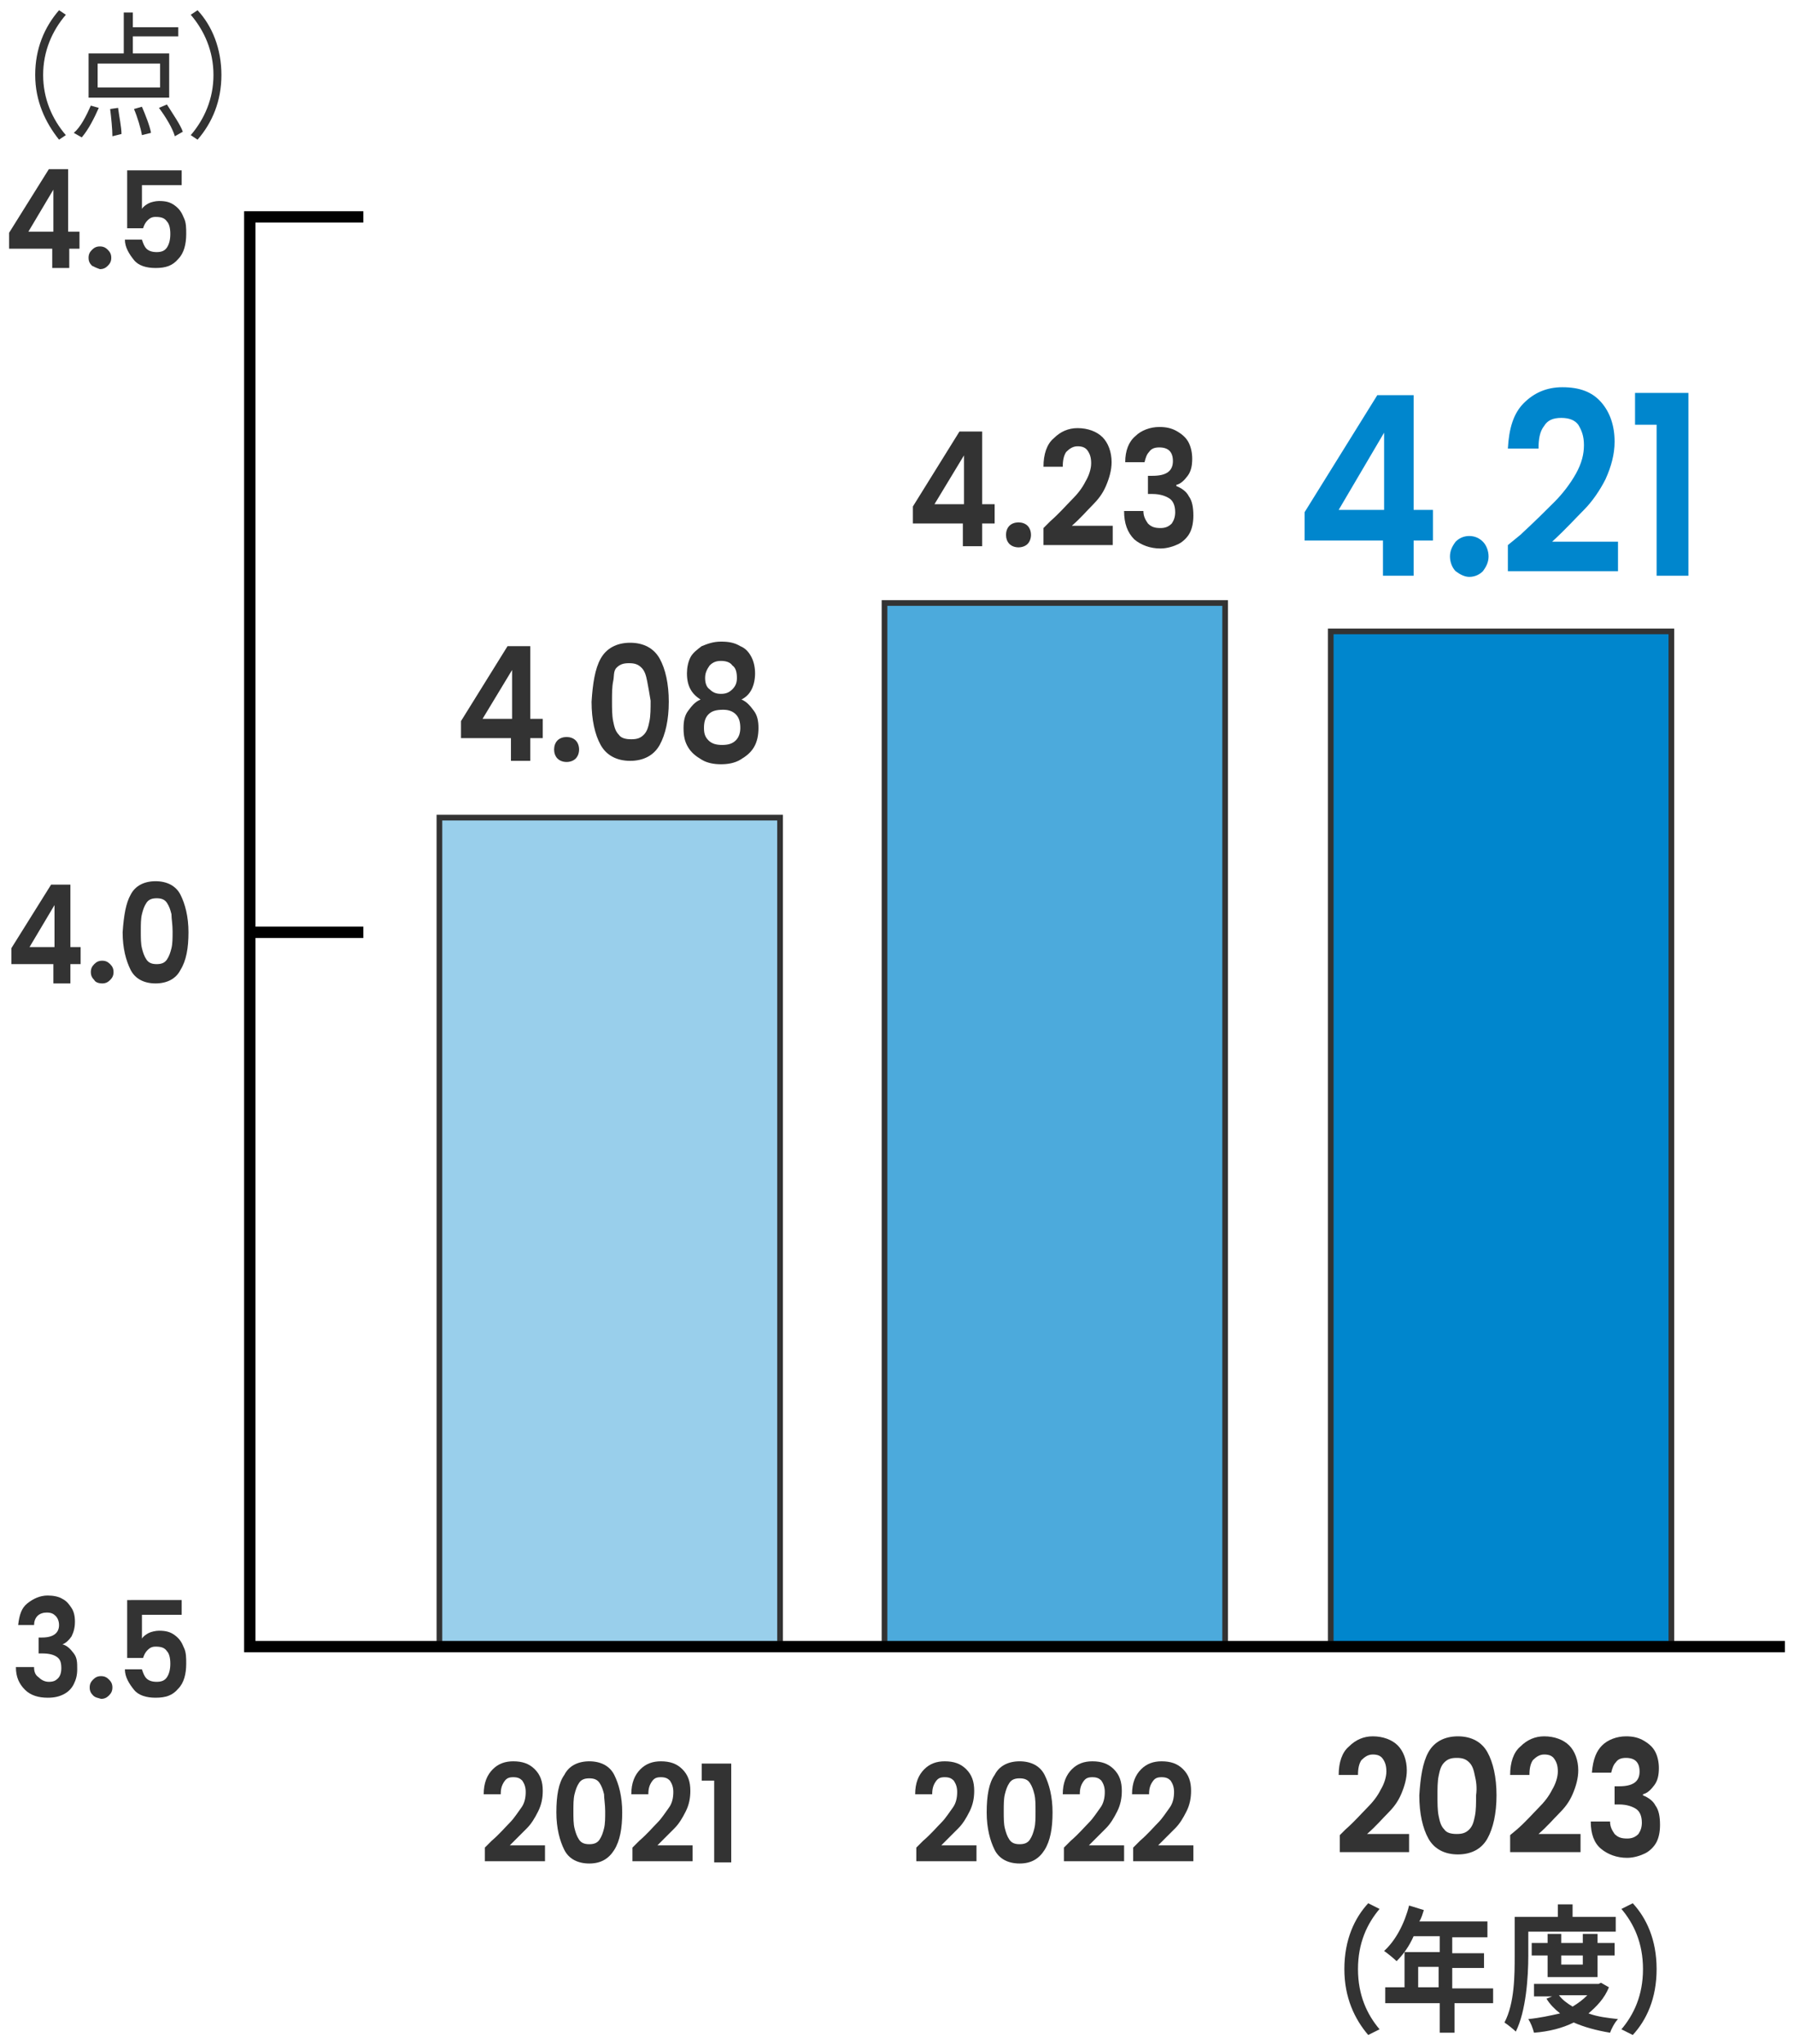 <?xml version="1.0" encoding="utf-8"?>
<!-- Generator: Adobe Illustrator 28.1.0, SVG Export Plug-In . SVG Version: 6.00 Build 0)  -->
<svg version="1.1" id="レイヤー_1" xmlns="http://www.w3.org/2000/svg" xmlns:xlink="http://www.w3.org/1999/xlink" x="0px"
	 y="0px" width="158px" height="180px" viewBox="0 0 158 180" style="enable-background:new 0 0 158 180;" xml:space="preserve">
<style type="text/css">
	.st0{fill:#0086CD;stroke:#333333;stroke-width:0.5;stroke-miterlimit:10;}
	.st1{fill:#4CAADC;stroke:#333333;stroke-width:0.5;stroke-miterlimit:10;}
	.st2{fill:#99CFEB;stroke:#333333;stroke-width:0.5;stroke-miterlimit:10;}
	.st3{fill:#333333;}
	.st4{fill:none;stroke:#000000;stroke-miterlimit:10;}
	.st5{fill:#0086CD;}
</style>
<g>
	<rect x="117.2" y="55.6" class="st0" width="30" height="89.4"/>
	<rect x="77.9" y="53.1" class="st1" width="30" height="91.9"/>
	<rect x="38.7" y="72" class="st2" width="30" height="73"/>
	<g>
		<g>
			<path class="st3" d="M2.4,141.2c0.5-0.4,1.1-0.7,1.8-0.7c0.5,0,1,0.1,1.3,0.3c0.4,0.2,0.6,0.5,0.8,0.8c0.2,0.3,0.3,0.7,0.3,1.2
				c0,0.5-0.1,0.9-0.3,1.3c-0.2,0.3-0.5,0.6-0.8,0.7v0c0.4,0.1,0.7,0.4,1,0.8s0.3,0.8,0.3,1.4c0,0.5-0.1,0.9-0.3,1.3
				c-0.2,0.4-0.5,0.7-0.9,0.9c-0.4,0.2-0.8,0.3-1.4,0.3c-0.8,0-1.5-0.2-2-0.7s-0.8-1.1-0.8-2H3c0,0.4,0.1,0.7,0.4,0.9
				c0.2,0.2,0.5,0.4,0.9,0.4c0.4,0,0.6-0.1,0.8-0.3c0.2-0.2,0.3-0.5,0.3-0.9c0-0.5-0.1-0.8-0.4-1c-0.3-0.2-0.7-0.3-1.3-0.3H3.4v-1.4
				h0.3c1,0,1.5-0.4,1.5-1.1c0-0.3-0.1-0.6-0.3-0.8c-0.2-0.2-0.4-0.3-0.8-0.3c-0.3,0-0.6,0.1-0.8,0.3c-0.2,0.2-0.3,0.5-0.3,0.8H1.6
				C1.7,142.2,1.9,141.6,2.4,141.2z"/>
			<path class="st3" d="M8.2,149.3c-0.2-0.2-0.3-0.4-0.3-0.7c0-0.3,0.1-0.5,0.3-0.7c0.2-0.2,0.4-0.3,0.7-0.3c0.3,0,0.5,0.1,0.7,0.3
				c0.2,0.2,0.3,0.4,0.3,0.7c0,0.3-0.1,0.5-0.3,0.7c-0.2,0.2-0.4,0.3-0.7,0.3C8.6,149.5,8.4,149.5,8.2,149.3z"/>
			<path class="st3" d="M16,142.2h-3.5v2.1c0.1-0.2,0.4-0.4,0.6-0.5s0.6-0.2,0.9-0.2c0.6,0,1,0.1,1.4,0.4c0.4,0.3,0.6,0.6,0.8,1.1
				c0.2,0.4,0.2,0.9,0.2,1.4c0,0.9-0.2,1.7-0.7,2.2c-0.5,0.6-1.1,0.8-2,0.8c-0.8,0-1.5-0.2-1.9-0.7s-0.8-1.1-0.8-1.8h1.5
				c0.1,0.3,0.2,0.6,0.4,0.8c0.2,0.2,0.5,0.3,0.9,0.3c0.4,0,0.7-0.1,0.9-0.4c0.2-0.3,0.3-0.7,0.3-1.2c0-0.5-0.1-0.9-0.3-1.1
				c-0.2-0.3-0.5-0.4-1-0.4c-0.3,0-0.5,0.1-0.7,0.3c-0.2,0.2-0.3,0.4-0.4,0.7h-1.4v-5.1H16V142.2z"/>
		</g>
	</g>
	<g>
		<g>
			<path class="st3" d="M1,84.8v-1.3l3.5-5.6h1.7v5.5h0.9v1.5H6.2v1.7H4.7v-1.7H1z M4.8,79.7l-2.2,3.7h2.2V79.7z"/>
			<path class="st3" d="M8.3,86.3C8.1,86.1,8,85.9,8,85.6c0-0.3,0.1-0.5,0.3-0.7c0.2-0.2,0.4-0.3,0.7-0.3c0.3,0,0.5,0.1,0.7,0.3
				c0.2,0.2,0.3,0.4,0.3,0.7c0,0.3-0.1,0.5-0.3,0.7c-0.2,0.2-0.4,0.3-0.7,0.3C8.7,86.6,8.4,86.5,8.3,86.3z"/>
			<path class="st3" d="M11.5,78.8c0.4-0.8,1.2-1.2,2.2-1.2s1.8,0.4,2.2,1.2c0.4,0.8,0.7,1.9,0.7,3.3c0,1.4-0.2,2.5-0.7,3.3
				c-0.4,0.8-1.2,1.2-2.2,1.2s-1.8-0.4-2.2-1.2c-0.4-0.8-0.7-1.9-0.7-3.3C10.9,80.6,11.1,79.5,11.5,78.8z M15.1,80.5
				c-0.1-0.4-0.2-0.7-0.4-1c-0.2-0.3-0.5-0.4-0.9-0.4s-0.7,0.1-0.9,0.4c-0.2,0.3-0.3,0.6-0.4,1c-0.1,0.4-0.1,0.9-0.1,1.5
				c0,0.6,0,1.1,0.1,1.5c0.1,0.4,0.2,0.7,0.4,1c0.2,0.3,0.5,0.4,0.9,0.4s0.7-0.1,0.9-0.4c0.2-0.3,0.3-0.6,0.4-1
				c0.1-0.4,0.1-0.9,0.1-1.5C15.2,81.4,15.1,80.9,15.1,80.5z"/>
		</g>
	</g>
	<g>
		<g>
			<path class="st3" d="M0.8,21.8v-1.3l3.5-5.6h1.7v5.5H7v1.5H6.1v1.7H4.6v-1.7H0.8z M4.7,16.7l-2.2,3.7h2.2V16.7z"/>
			<path class="st3" d="M8.1,23.4c-0.2-0.2-0.3-0.4-0.3-0.7c0-0.3,0.1-0.5,0.3-0.7c0.2-0.2,0.4-0.3,0.7-0.3c0.3,0,0.5,0.1,0.7,0.3
				c0.2,0.2,0.3,0.4,0.3,0.7c0,0.3-0.1,0.5-0.3,0.7c-0.2,0.2-0.4,0.3-0.7,0.3C8.5,23.6,8.3,23.5,8.1,23.4z"/>
			<path class="st3" d="M16,16.3h-3.5v2.1c0.1-0.2,0.4-0.4,0.6-0.5s0.6-0.2,0.9-0.2c0.6,0,1,0.1,1.4,0.4c0.4,0.3,0.6,0.6,0.8,1.1
				c0.2,0.4,0.2,0.9,0.2,1.4c0,0.9-0.2,1.7-0.7,2.2c-0.5,0.6-1.1,0.8-2,0.8c-0.8,0-1.5-0.2-1.9-0.7s-0.8-1.1-0.8-1.8h1.5
				c0.1,0.3,0.2,0.6,0.4,0.8c0.2,0.2,0.5,0.3,0.9,0.3c0.4,0,0.7-0.1,0.9-0.4c0.2-0.3,0.3-0.7,0.3-1.2c0-0.5-0.1-0.9-0.3-1.1
				c-0.2-0.3-0.5-0.4-1-0.4c-0.3,0-0.5,0.1-0.7,0.3c-0.2,0.2-0.3,0.4-0.4,0.7h-1.4v-5.1H16V16.3z"/>
		</g>
	</g>
	<line class="st4" x1="22" y1="82.1" x2="32" y2="82.1"/>
	<polyline class="st4" points="32,19.1 22,19.1 22,145 157.2,145 	"/>
	<g>
		<g>
			<path class="st3" d="M40.6,65v-1.5l4.1-6.6h2v6.4h1.1V65h-1.1v2H45v-2H40.6z M45.1,59l-2.6,4.3h2.6V59z"/>
			<path class="st3" d="M49.1,66.8c-0.2-0.2-0.3-0.5-0.3-0.8c0-0.3,0.1-0.6,0.3-0.8c0.2-0.2,0.5-0.3,0.8-0.3c0.3,0,0.6,0.1,0.8,0.3
				c0.2,0.2,0.3,0.5,0.3,0.8c0,0.3-0.1,0.6-0.3,0.8c-0.2,0.2-0.5,0.3-0.8,0.3C49.6,67.1,49.3,67,49.1,66.8z"/>
			<path class="st3" d="M52.9,58c0.5-0.9,1.4-1.4,2.6-1.4s2.1,0.5,2.6,1.4c0.5,0.9,0.8,2.2,0.8,3.8c0,1.6-0.3,2.9-0.8,3.8
				S56.7,67,55.5,67s-2.1-0.5-2.6-1.4s-0.8-2.2-0.8-3.8C52.2,60.2,52.4,58.9,52.9,58z M57,60c-0.1-0.5-0.2-0.9-0.5-1.2
				s-0.6-0.4-1.1-0.4s-0.8,0.1-1.1,0.4S54.1,59.6,54,60c-0.1,0.5-0.1,1.1-0.1,1.7c0,0.7,0,1.3,0.1,1.8c0.1,0.5,0.2,0.9,0.5,1.2
				c0.2,0.3,0.6,0.4,1.1,0.4s0.8-0.1,1.1-0.4s0.4-0.7,0.5-1.2c0.1-0.5,0.1-1.1,0.1-1.8C57.2,61.1,57.1,60.5,57,60z"/>
			<path class="st3" d="M60.5,59.3c0-0.5,0.1-1,0.3-1.4s0.6-0.7,1-1c0.5-0.2,1-0.4,1.7-0.4c0.7,0,1.2,0.1,1.7,0.4
				c0.5,0.2,0.8,0.6,1,1c0.2,0.4,0.3,0.9,0.3,1.4c0,0.5-0.1,1-0.3,1.4c-0.2,0.4-0.5,0.7-0.9,0.9c0.5,0.2,0.8,0.6,1.1,1
				c0.3,0.4,0.4,0.9,0.4,1.5c0,0.6-0.1,1.2-0.4,1.7c-0.3,0.5-0.7,0.8-1.2,1.1s-1.1,0.4-1.7,0.4c-0.6,0-1.2-0.1-1.7-0.4
				c-0.5-0.3-0.9-0.6-1.2-1.1c-0.3-0.5-0.4-1-0.4-1.7c0-0.6,0.1-1.1,0.4-1.5c0.3-0.4,0.6-0.8,1.1-1C60.9,61.1,60.5,60.4,60.5,59.3z
				 M62.4,62.9c-0.3,0.3-0.4,0.7-0.4,1.2c0,0.5,0.1,0.8,0.4,1.1s0.7,0.4,1.2,0.4c0.5,0,0.9-0.1,1.2-0.4c0.3-0.3,0.4-0.7,0.4-1.1
				c0-0.5-0.1-0.9-0.4-1.2c-0.3-0.3-0.7-0.4-1.1-0.4C63.1,62.5,62.7,62.6,62.4,62.9z M64.5,58.6c-0.2-0.3-0.6-0.4-1-0.4
				c-0.4,0-0.7,0.1-1,0.4c-0.2,0.3-0.4,0.6-0.4,1.1c0,0.4,0.1,0.8,0.4,1c0.3,0.3,0.6,0.4,1,0.4c0.4,0,0.7-0.1,1-0.4
				c0.3-0.3,0.4-0.6,0.4-1C64.9,59.2,64.8,58.8,64.5,58.6z"/>
		</g>
	</g>
	<g>
		<g>
			<path class="st3" d="M80.4,46.1v-1.5l4.1-6.6h2v6.4h1.1v1.7h-1.1v2h-1.7v-2H80.4z M84.9,40.1l-2.6,4.3h2.6V40.1z"/>
			<path class="st3" d="M88.9,47.9c-0.2-0.2-0.3-0.5-0.3-0.8c0-0.3,0.1-0.6,0.3-0.8c0.2-0.2,0.5-0.3,0.8-0.3c0.3,0,0.6,0.1,0.8,0.3
				c0.2,0.2,0.3,0.5,0.3,0.8c0,0.3-0.1,0.6-0.3,0.8c-0.2,0.2-0.5,0.3-0.8,0.3C89.4,48.2,89.1,48.1,88.9,47.9z"/>
			<path class="st3" d="M92.5,45.9c0.8-0.7,1.4-1.4,1.9-1.9s0.9-1,1.2-1.6c0.3-0.5,0.5-1.1,0.5-1.6c0-0.5-0.1-0.8-0.3-1.1
				c-0.2-0.3-0.5-0.4-0.9-0.4c-0.4,0-0.7,0.2-1,0.5c-0.2,0.3-0.3,0.7-0.3,1.3h-1.7c0-1.1,0.3-2,0.9-2.5c0.6-0.6,1.3-0.9,2.1-0.9
				c0.9,0,1.7,0.3,2.2,0.8s0.8,1.3,0.8,2.2c0,0.7-0.2,1.4-0.5,2.1c-0.3,0.7-0.7,1.2-1.2,1.7s-1,1.1-1.8,1.8H98V48h-6.1v-1.5
				L92.5,45.9z"/>
			<path class="st3" d="M100,38.4c0.5-0.5,1.3-0.8,2.1-0.8c0.6,0,1.1,0.1,1.6,0.4s0.8,0.6,1,1c0.2,0.4,0.3,0.9,0.3,1.4
				c0,0.6-0.1,1.1-0.4,1.5s-0.6,0.7-1,0.8v0.1c0.5,0.2,0.9,0.5,1.1,0.9c0.3,0.4,0.4,1,0.4,1.7c0,0.6-0.1,1.1-0.3,1.5
				c-0.2,0.4-0.6,0.8-1,1c-0.4,0.2-1,0.4-1.6,0.4c-0.9,0-1.7-0.3-2.3-0.8C99.3,46.9,99,46.1,99,45h1.7c0,0.5,0.2,0.8,0.4,1.1
				c0.3,0.3,0.6,0.4,1.1,0.4c0.4,0,0.7-0.1,1-0.4c0.2-0.3,0.3-0.6,0.3-1c0-0.6-0.2-1-0.5-1.2c-0.3-0.2-0.8-0.4-1.5-0.4h-0.4v-1.6
				h0.4c1.2,0,1.8-0.4,1.8-1.3c0-0.4-0.1-0.7-0.3-0.9c-0.2-0.2-0.5-0.3-0.9-0.3c-0.4,0-0.7,0.1-0.9,0.4c-0.2,0.2-0.3,0.5-0.4,0.9
				h-1.7C99.1,39.7,99.4,38.9,100,38.4z"/>
		</g>
	</g>
	<g>
		<g>
			<path class="st5" d="M114.9,47.5v-2.4l6.4-10.3h3.2v10.1h1.7v2.7h-1.7v3.1h-2.7v-3.1H114.9z M121.9,38.1l-4,6.8h4V38.1z"/>
			<path class="st5" d="M128.2,50.3c-0.3-0.3-0.5-0.8-0.5-1.3c0-0.5,0.2-0.9,0.5-1.3c0.3-0.3,0.7-0.5,1.2-0.5c0.5,0,0.9,0.2,1.2,0.5
				c0.3,0.3,0.5,0.8,0.5,1.3c0,0.5-0.2,0.9-0.5,1.3c-0.3,0.3-0.7,0.5-1.2,0.5C129,50.8,128.6,50.6,128.2,50.3z"/>
			<path class="st5" d="M133.9,47.1c1.3-1.2,2.3-2.2,3-2.9s1.4-1.6,1.9-2.5c0.5-0.9,0.7-1.7,0.7-2.5c0-0.8-0.2-1.3-0.5-1.8
				c-0.3-0.4-0.8-0.6-1.5-0.6c-0.7,0-1.2,0.2-1.5,0.7c-0.4,0.5-0.5,1.2-0.5,2h-2.7c0.1-1.8,0.5-3.1,1.4-4s2-1.4,3.4-1.4
				c1.5,0,2.6,0.4,3.4,1.3c0.8,0.9,1.2,2.1,1.2,3.5c0,1.1-0.3,2.2-0.8,3.3c-0.5,1-1.2,2-1.9,2.7s-1.6,1.7-2.8,2.8h5.8v2.6h-9.7v-2.3
				L133.9,47.1z"/>
			<path class="st5" d="M144,37.4v-2.8h4.7v16.1h-2.8V37.4H144z"/>
		</g>
	</g>
	<g>
		<g>
			<path class="st3" d="M3.1,6.6c0-2.3,0.8-4.2,2.1-5.7l0.6,0.4c-1.2,1.4-2,3.2-2,5.3s0.8,3.9,2,5.3l-0.6,0.4
				C4,10.8,3.1,8.9,3.1,6.6z"/>
			<path class="st3" d="M6.5,11.7c0.6-0.5,1.1-1.5,1.5-2.4l0.7,0.2c-0.4,0.9-0.9,1.9-1.5,2.6L6.5,11.7z M14.9,8.6H7.8V4.7h3.1V1.1
				h0.8v1.3h4v0.8h-4v1.5h3.2V8.6z M14.1,5.6H8.6v2.1h5.5V5.6z M10.4,9.5c0.1,0.8,0.3,1.7,0.3,2.3L9.9,12c0-0.6-0.1-1.6-0.2-2.4
				L10.4,9.5z M12.5,9.4c0.3,0.7,0.7,1.7,0.8,2.3l-0.8,0.2c-0.1-0.6-0.4-1.6-0.7-2.3L12.5,9.4z M14.7,9.2c0.5,0.8,1.2,1.8,1.4,2.4
				L15.4,12c-0.2-0.7-0.8-1.7-1.4-2.5L14.7,9.2z"/>
			<path class="st3" d="M19.5,6.6c0,2.3-0.8,4.2-2.1,5.7l-0.6-0.4c1.2-1.4,2-3.2,2-5.3s-0.8-3.9-2-5.3l0.6-0.4
				C18.7,2.3,19.5,4.3,19.5,6.6z"/>
		</g>
	</g>
	<g>
		<g>
			<path class="st3" d="M43.3,162.1c0.7-0.6,1.2-1.2,1.6-1.6s0.7-0.9,1-1.3s0.4-0.9,0.4-1.4c0-0.4-0.1-0.7-0.3-1
				c-0.2-0.2-0.4-0.3-0.8-0.3s-0.6,0.1-0.8,0.4c-0.2,0.3-0.3,0.6-0.3,1.1h-1.5c0-1,0.3-1.7,0.8-2.2c0.5-0.5,1.1-0.7,1.8-0.7
				c0.8,0,1.4,0.2,1.9,0.7s0.7,1.1,0.7,1.9c0,0.6-0.1,1.2-0.4,1.8c-0.3,0.6-0.6,1.1-1,1.5s-0.9,0.9-1.5,1.5H48v1.4h-5.3v-1.2
				L43.3,162.1z"/>
			<path class="st3" d="M49.7,156.3c0.4-0.8,1.2-1.2,2.2-1.2s1.8,0.4,2.2,1.2s0.7,1.9,0.7,3.3c0,1.4-0.2,2.5-0.7,3.3
				s-1.2,1.2-2.2,1.2s-1.8-0.4-2.2-1.2c-0.4-0.8-0.7-1.9-0.7-3.3C49,158.1,49.2,157,49.7,156.3z M53.2,158c-0.1-0.4-0.2-0.7-0.4-1
				c-0.2-0.3-0.5-0.4-0.9-0.4s-0.7,0.1-0.9,0.4c-0.2,0.3-0.3,0.6-0.4,1c-0.1,0.4-0.1,0.9-0.1,1.5c0,0.6,0,1.1,0.1,1.5
				c0.1,0.4,0.2,0.7,0.4,1c0.2,0.3,0.5,0.4,0.9,0.4s0.7-0.1,0.9-0.4c0.2-0.3,0.3-0.6,0.4-1c0.1-0.4,0.1-0.9,0.1-1.5
				C53.3,158.9,53.2,158.4,53.2,158z"/>
			<path class="st3" d="M56.3,162.1c0.7-0.6,1.2-1.2,1.6-1.6s0.7-0.9,1-1.3s0.4-0.9,0.4-1.4c0-0.4-0.1-0.7-0.3-1
				c-0.2-0.2-0.4-0.3-0.8-0.3s-0.6,0.1-0.8,0.4c-0.2,0.3-0.3,0.6-0.3,1.1h-1.5c0-1,0.3-1.7,0.8-2.2c0.5-0.5,1.1-0.7,1.8-0.7
				c0.8,0,1.4,0.2,1.9,0.7s0.7,1.1,0.7,1.9c0,0.6-0.1,1.2-0.4,1.8c-0.3,0.6-0.6,1.1-1,1.5s-0.9,0.9-1.5,1.5h3.1v1.4h-5.3v-1.2
				L56.3,162.1z"/>
			<path class="st3" d="M61.8,156.8v-1.5h2.6v8.7h-1.5v-7.2H61.8z"/>
		</g>
	</g>
	<g>
		<g>
			<path class="st3" d="M81.3,162.1c0.7-0.6,1.2-1.2,1.6-1.6s0.7-0.9,1-1.3s0.4-0.9,0.4-1.4c0-0.4-0.1-0.7-0.3-1
				c-0.2-0.2-0.4-0.3-0.8-0.3s-0.6,0.1-0.8,0.4c-0.2,0.3-0.3,0.6-0.3,1.1h-1.5c0-1,0.3-1.7,0.8-2.2c0.5-0.5,1.1-0.7,1.8-0.7
				c0.8,0,1.4,0.2,1.9,0.7s0.7,1.1,0.7,1.9c0,0.6-0.1,1.2-0.4,1.8c-0.3,0.6-0.6,1.1-1,1.5s-0.9,0.9-1.5,1.5H86v1.4h-5.3v-1.2
				L81.3,162.1z"/>
			<path class="st3" d="M87.6,156.3c0.4-0.8,1.2-1.2,2.2-1.2s1.8,0.4,2.2,1.2s0.7,1.9,0.7,3.3c0,1.4-0.2,2.5-0.7,3.3
				s-1.2,1.2-2.2,1.2s-1.8-0.4-2.2-1.2c-0.4-0.8-0.7-1.9-0.7-3.3C86.9,158.1,87.1,157,87.6,156.3z M91.1,158c-0.1-0.4-0.2-0.7-0.4-1
				c-0.2-0.3-0.5-0.4-0.9-0.4s-0.7,0.1-0.9,0.4c-0.2,0.3-0.3,0.6-0.4,1c-0.1,0.4-0.1,0.9-0.1,1.5c0,0.6,0,1.1,0.1,1.5
				c0.1,0.4,0.2,0.7,0.4,1c0.2,0.3,0.5,0.4,0.9,0.4s0.7-0.1,0.9-0.4c0.2-0.3,0.3-0.6,0.4-1c0.1-0.4,0.1-0.9,0.1-1.5
				C91.2,158.9,91.2,158.4,91.1,158z"/>
			<path class="st3" d="M94.3,162.1c0.7-0.6,1.2-1.2,1.6-1.6s0.7-0.9,1-1.3s0.4-0.9,0.4-1.4c0-0.4-0.1-0.7-0.3-1
				c-0.2-0.2-0.4-0.3-0.8-0.3s-0.6,0.1-0.8,0.4c-0.2,0.3-0.3,0.6-0.3,1.1h-1.5c0-1,0.3-1.7,0.8-2.2c0.5-0.5,1.1-0.7,1.8-0.7
				c0.8,0,1.4,0.2,1.9,0.7s0.7,1.1,0.7,1.9c0,0.6-0.1,1.2-0.4,1.8c-0.3,0.6-0.6,1.1-1,1.5s-0.9,0.9-1.5,1.5H99v1.4h-5.3v-1.2
				L94.3,162.1z"/>
			<path class="st3" d="M100.4,162.1c0.7-0.6,1.2-1.2,1.6-1.6s0.7-0.9,1-1.3s0.4-0.9,0.4-1.4c0-0.4-0.1-0.7-0.3-1
				c-0.2-0.2-0.4-0.3-0.8-0.3s-0.6,0.1-0.8,0.4c-0.2,0.3-0.3,0.6-0.3,1.1h-1.5c0-1,0.3-1.7,0.8-2.2c0.5-0.5,1.1-0.7,1.8-0.7
				c0.8,0,1.4,0.2,1.9,0.7s0.7,1.1,0.7,1.9c0,0.6-0.1,1.2-0.4,1.8c-0.3,0.6-0.6,1.1-1,1.5s-0.9,0.9-1.5,1.5h3.1v1.4h-5.3v-1.2
				L100.4,162.1z"/>
		</g>
	</g>
	<g>
		<g>
			<path class="st3" d="M118.5,161.1c0.8-0.7,1.4-1.4,1.9-1.9s0.9-1,1.2-1.6c0.3-0.5,0.5-1.1,0.5-1.6c0-0.5-0.1-0.8-0.3-1.1
				c-0.2-0.3-0.5-0.4-0.9-0.4c-0.4,0-0.7,0.2-1,0.5c-0.2,0.3-0.3,0.7-0.3,1.3h-1.7c0-1.1,0.3-2,0.9-2.5c0.6-0.6,1.3-0.9,2.1-0.9
				c0.9,0,1.7,0.3,2.2,0.8s0.8,1.3,0.8,2.2c0,0.7-0.2,1.4-0.5,2.1c-0.3,0.7-0.7,1.2-1.2,1.7s-1,1.1-1.8,1.8h3.7v1.6h-6.1v-1.5
				L118.5,161.1z"/>
			<path class="st3" d="M125.8,154.3c0.5-0.9,1.4-1.4,2.6-1.4c1.2,0,2.1,0.5,2.6,1.4c0.5,0.9,0.8,2.2,0.8,3.8c0,1.6-0.3,2.9-0.8,3.8
				s-1.4,1.4-2.6,1.4c-1.2,0-2.1-0.5-2.6-1.4s-0.8-2.2-0.8-3.8C125.1,156.5,125.3,155.2,125.8,154.3z M129.9,156.4
				c-0.1-0.5-0.2-0.9-0.5-1.2s-0.6-0.4-1.1-0.4c-0.5,0-0.8,0.1-1.1,0.4s-0.4,0.7-0.5,1.2c-0.1,0.5-0.1,1.1-0.1,1.7
				c0,0.7,0,1.3,0.1,1.8c0.1,0.5,0.2,0.9,0.5,1.2c0.2,0.3,0.6,0.4,1.1,0.4c0.5,0,0.8-0.1,1.1-0.4s0.4-0.7,0.5-1.2
				c0.1-0.5,0.1-1.1,0.1-1.8C130.1,157.4,130,156.8,129.9,156.4z"/>
			<path class="st3" d="M133.6,161.1c0.8-0.7,1.4-1.4,1.9-1.9s0.9-1,1.2-1.6c0.3-0.5,0.5-1.1,0.5-1.6c0-0.5-0.1-0.8-0.3-1.1
				c-0.2-0.3-0.5-0.4-0.9-0.4c-0.4,0-0.7,0.2-1,0.5c-0.2,0.3-0.3,0.7-0.3,1.3H133c0-1.1,0.3-2,0.9-2.5c0.6-0.6,1.3-0.9,2.1-0.9
				c0.9,0,1.7,0.3,2.2,0.8s0.8,1.3,0.8,2.2c0,0.7-0.2,1.4-0.5,2.1c-0.3,0.7-0.7,1.2-1.2,1.7s-1,1.1-1.8,1.8h3.7v1.6H133v-1.5
				L133.6,161.1z"/>
			<path class="st3" d="M141.1,153.7c0.5-0.5,1.3-0.8,2.1-0.8c0.6,0,1.1,0.1,1.6,0.4s0.8,0.6,1,1c0.2,0.4,0.3,0.9,0.3,1.4
				c0,0.6-0.1,1.1-0.4,1.5s-0.6,0.7-1,0.8v0.1c0.5,0.2,0.9,0.5,1.1,0.9c0.3,0.4,0.4,1,0.4,1.7c0,0.6-0.1,1.1-0.3,1.5
				c-0.2,0.4-0.6,0.8-1,1c-0.4,0.2-1,0.4-1.6,0.4c-0.9,0-1.7-0.3-2.3-0.8c-0.6-0.5-0.9-1.3-0.9-2.4h1.7c0,0.5,0.2,0.8,0.4,1.1
				c0.3,0.3,0.6,0.4,1.1,0.4c0.4,0,0.7-0.1,1-0.4c0.2-0.3,0.3-0.6,0.3-1c0-0.6-0.2-1-0.5-1.2c-0.3-0.2-0.8-0.4-1.5-0.4h-0.4v-1.6
				h0.4c1.2,0,1.8-0.4,1.8-1.3c0-0.4-0.1-0.7-0.3-0.9c-0.2-0.2-0.5-0.3-0.9-0.3c-0.4,0-0.7,0.1-0.9,0.4c-0.2,0.2-0.3,0.5-0.4,0.9
				h-1.7C140.3,154.9,140.6,154.2,141.1,153.7z"/>
		</g>
	</g>
	<g>
		<g>
			<path class="st3" d="M118.4,173.4c0-2.6,0.9-4.5,2.1-5.8l1,0.5c-1.1,1.3-1.9,3-1.9,5.3s0.8,4,1.9,5.3l-1,0.5
				C119.3,177.8,118.4,175.9,118.4,173.4z"/>
			<path class="st3" d="M131.7,176.4h-3.6v2.6h-1.3v-2.6h-4.8V175h1.7v-3.1h3.1v-1.4h-2.3c-0.4,0.9-0.9,1.6-1.5,2.2
				c-0.2-0.2-0.8-0.7-1.1-0.9c1-0.9,1.8-2.4,2.2-4l1.3,0.4c-0.1,0.3-0.2,0.7-0.4,1h6v1.4h-3.1v1.4h2.8v1.3h-2.8v1.8h3.6V176.4z
				 M126.7,175v-1.8h-1.8v1.8H126.7z"/>
			<path class="st3" d="M134.6,172.2c0,1.9-0.2,4.9-1.1,6.7c-0.2-0.2-0.7-0.6-1-0.8c0.9-1.7,0.9-4.2,0.9-5.9v-3.4h3.8v-1.1h1.3v1.1
				h3.8v1.3h-7.7V172.2z M141.7,175c-0.4,1-1.1,1.7-1.8,2.3c0.8,0.3,1.7,0.4,2.6,0.5c-0.3,0.3-0.6,0.9-0.7,1.2
				c-1.2-0.2-2.3-0.5-3.2-0.9c-1,0.5-2.2,0.8-3.5,0.9c-0.1-0.4-0.3-0.9-0.5-1.2c1-0.1,1.9-0.3,2.8-0.5c-0.5-0.4-0.9-0.8-1.2-1.3
				l0.5-0.2h-1.6v-1.1h5.7l0.2-0.1L141.7,175z M136.3,174.1v-1.9h-1.4v-1.1h1.4v-0.8h1.2v0.8h1.9v-0.8h1.3v0.8h1.5v1.1h-1.5v1.9
				H136.3z M137.3,175.7c0.3,0.4,0.7,0.7,1.2,1c0.5-0.3,0.9-0.6,1.3-1H137.3z M137.5,172.2v0.8h1.9v-0.8H137.5z"/>
			<path class="st3" d="M145.9,173.4c0,2.6-0.9,4.5-2.1,5.8l-1-0.5c1.1-1.3,1.9-3,1.9-5.3s-0.8-4-1.9-5.3l1-0.5
				C145,168.9,145.9,170.8,145.9,173.4z"/>
		</g>
	</g>
</g>
</svg>
